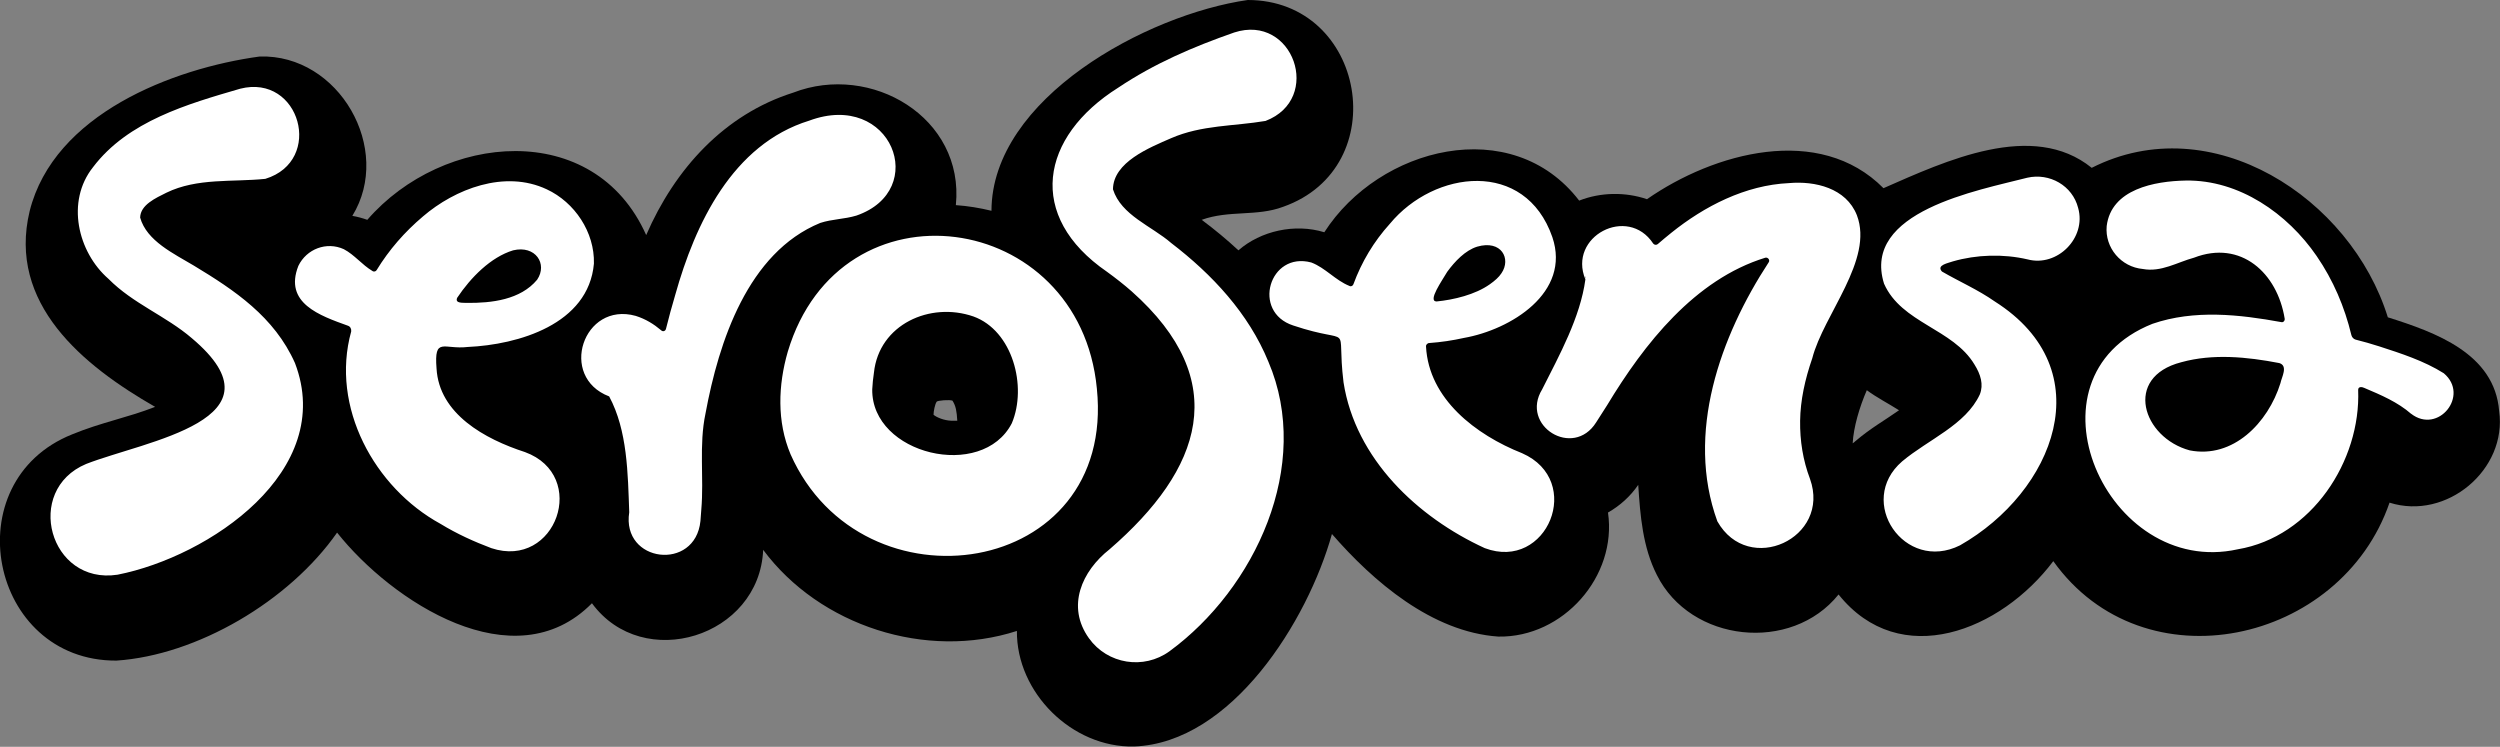 <?xml version="1.0" encoding="utf-8"?>
<!-- Generator: Adobe Illustrator 28.0.0, SVG Export Plug-In . SVG Version: 6.00 Build 0)  -->
<svg version="1.1" id="Layer_1" xmlns="http://www.w3.org/2000/svg" xmlns:xlink="http://www.w3.org/1999/xlink" x="0px" y="0px"
	 viewBox="0 0 884.8 264.3" style="enable-background:new 0 0 884.8 264.3;" xml:space="preserve">
<rect x="0" y="0" width="884.8" height="264.3" fill="#808080" stroke="none"/>
<style type="text/css">
	.st0{fill:#FFFFFF;}
</style>
<g>
	<path d="M884.5,145.5c-1.6-20.4-22.6-27.9-39.4-33.2C832,70,782.7,37.9,740.3,59.4c-20.9-16.9-51.8-2.4-73.7,7.2
		c-22.7-22.9-60-12.6-83.7,3.9c-7.6-2.6-16.4-2.5-24,0.5c-23.8-31-70.8-19-90.2,11.2c-10.4-3.2-22.5-0.5-30.4,6.4
		c-4.1-3.8-8.3-7.3-13-10.8c9.7-3.5,19.5-1.1,28.8-4.6C493.6,59.3,483.4,0,441.6,0c-35.7,5.1-90.6,34.8-90.7,74.6
		c-4.1-1-8.3-1.7-12.6-2c3.1-31-30-50.5-57.6-39.8c-24.3,7.7-41.8,26.9-52,50.4c-18.4-41.3-72-36.2-98.7-5.4
		c-1.7-0.6-3.5-1.1-5.3-1.4C139.2,52.8,120,19.1,91.9,20c-30.8,4.2-72.8,20.4-81.4,54.7c-7.9,32.8,18.9,54.7,44.4,69.3
		c-9.7,3.8-19.1,5.5-29.3,9.7c-41.9,16.7-29.4,80.3,15.6,80.1c28.5-1.9,61.1-21,78.1-45.3c19.3,24.3,62.7,52.9,90.2,25
		c18.1,24.7,59.3,11.9,60.6-18.9c20,26.9,57.7,39.1,89.8,28.7c-0.2,21.8,19.5,41.4,41.5,40.9c34.5-1.3,61.4-44.4,70-75.2
		c14.6,16.8,35.4,34.7,58.9,36.3c22.9,0.4,42.1-21.3,38.8-43.9c4.2-2.4,7.9-5.7,10.7-9.8c0.7,10.9,1.6,22.1,6.6,31.9
		c11.9,23.9,47.6,27.7,64.3,6.9c21.8,27.2,57.5,12.8,76-11.8c32,44.8,101.8,29.3,119-20.7C865.9,184.3,887.4,166.2,884.5,145.5z
		 M336.6,148.9c-2.4-0.1-5-1.1-6.2-2.1c0-1.2,0.5-3.8,1.1-4.6c0.2-0.5,4.7-0.8,5.6-0.4c1.2,1.9,1.5,3.7,1.7,7.1
		C338.3,148.9,337.3,148.9,336.6,148.9z M656.7,156.1c-0.3,0.3-0.7,0.6-1,0.8c0.3-5.7,2.4-12.8,5-18.8c3.5,2.6,7.8,4.8,11.4,7.1
		C667,148.8,662.1,151.5,656.7,156.1z"/>
	<g>
		<path class="st0" d="M290.3,78.9c4.3-1.4,8.5-1.3,12.8-2.6c26.1-9,12.4-44.4-16.7-33.6c-27.2,8.4-40.4,36.6-47.4,61.6
			c-1.2,4-2.3,8.1-3.3,12.1c-0.2,0.8-1.1,1.1-1.7,0.5c-2.6-2.2-5.5-4-9-5.1c-18.6-5.2-27.5,21.6-9.4,28.5c6.5,12.1,6.6,27.3,7.1,41
			l0,0c-2.8,17.9,23.4,21,25.2,3.1c0.1-1,0.2-3,0.3-4c1-11.4-0.9-22.8,1.5-34.1C254.4,120.9,264.7,89.4,290.3,78.9z M104.4,128.5
			C97.1,112.1,83,102.7,68.6,94c-7-4.2-16.7-8.7-19-17c0.1-4.5,5.5-6.9,9.3-8.8c10.9-5.3,23.3-3.7,35-4.9
			c20.9-6.4,12.3-37.3-8.9-31.9c-18.5,5.4-39.7,11.4-52.1,27.8c-9.6,12.1-5.4,30,5.5,39.5c8.7,8.8,20.3,13.1,29.5,21
			c34.3,28.9-16.4,36.3-37.4,44.5c-22.2,9.3-13,42.9,11.1,39.2C74,197,119,166.7,104.4,128.5z M210.2,93.3
			c0.3-11.1-6.8-21.7-16.7-26.3c-14.9-7-32.5-0.1-43.8,9.6c-6.5,5.5-12,11.8-16.4,19c-0.3,0.5-1,0.7-1.5,0.3
			c-3.7-2.2-6.3-5.7-10.1-7.7c-6.1-2.8-13.2-0.1-16.1,5.9c-5.2,13.2,7.6,17.6,17.6,21.2c0.8,0.3,1.2,1.1,1.1,2
			c-7.4,26.7,8.2,55.3,31.6,68.1c5.9,3.6,11.9,6.3,18,8.6c22.9,7.6,34.6-25.7,11.9-34c-14.2-4.6-30.4-13.5-31.3-29.6
			c-0.9-11.4,2.6-6.6,11-7.6C183.4,122,208.3,114.8,210.2,93.3z M190.1,99c-5.9,7.1-16.1,8.3-24.9,8.2c-1.2-0.1-4.3,0.3-3.4-1.8
			c4.8-7.2,11.9-14.4,19.8-16.8C189.5,86.7,193.9,93.4,190.1,99z M717.5,62.9c-17.4,4.5-58.7,11.9-50.7,37.5
			c6.2,14,24.4,15.9,32,28.6c2.2,3.5,3.3,7.1,1.9,10.6c-5,10.8-18.2,15.9-27.5,23.7c-16.4,14.2,0.9,39.5,20.5,29.7
			c33.2-18.9,50.6-62,12.3-86.3c-6-4.2-12.5-7-18.7-10.6c-2.1-2.3,2.3-3,3.9-3.6c8.3-2.4,17.8-2.7,26.4-0.7
			c10.5,2.8,20.9-7.6,17.9-18.2C733.5,65.7,725.4,61.1,717.5,62.9z M657.2,76.2c-3.8-9.7-14.9-12.2-24-11.4
			c-15.5,0.7-30,8.2-41.7,17.6c-1.6,1.3-3.2,2.6-4.8,4c-0.5,0.4-1.2,0.3-1.6-0.2c-9-13.7-30.3-2.5-24,12.7
			c-1.8,13.4-9.2,26.8-15.3,38.9l0,0c-7.9,12.9,11,24.6,19.1,11.7c1-1.5,2.9-4.5,3.9-6.1c13.1-21.7,31-44.5,56-52.2
			c0.9-0.2,1.7,0.8,1.2,1.6c-17.2,26.3-29.5,60.6-18.2,91.7c11,19.5,40.3,6,32.8-15c-2.5-6.6-3.6-13.5-3.5-20.6
			c0.1-7.2,1.7-14.6,4.3-22.1C645.4,111.3,663.2,92,657.2,76.2z M561,98.2c0-0.2,0-0.2,0-0.3c0,0,0-0.1,0-0.1c0.1,0,0.1,0.4,0.1,0.9
			C561.1,98.5,561,98.4,561,98.2z M388.2,137.5c-6.1-63.4-90.8-75.2-109.4-13c-3.4,11.8-3.9,24.7,1,36.3
			C305.1,217.8,395.1,204.8,388.2,137.5z M358.1,149.8c-10.5,20.4-49.7,11.1-49.4-12c0.1-1.9,0.3-4,0.6-5.9
			c1.8-17.1,19.9-25.2,35.2-19.9C358.4,117,363.6,136.8,358.1,149.8z M864.9,132.1c-7-4.4-15.1-7-22.8-9.5c-2.8-0.9-5.6-1.7-8.4-2.4
			c-0.7-0.2-1.3-0.8-1.5-1.6c-2.4-10-6.4-19.4-12.3-28c-10.3-15-27.4-27-46.3-26.7c-11,0.2-26.4,3-28,16.1
			c-0.7,7.7,5.1,14.5,12.8,15.2c6.5,1.2,12.2-2.4,18.1-4c16.6-6.4,29.5,5.4,32.1,21.6c0.1,0.7-0.5,1.4-1.2,1.2
			c-14.8-2.7-30.8-4.5-45.6,0.6c-47.7,19-16.2,90.1,30.2,79.8c26.1-4.4,43.6-31.3,42.6-56.4c0-1.3,1.4-1.1,2.2-0.7
			c5.9,2.5,11.8,5,16.6,9.2l-0.1-0.1C862.9,153.9,874.2,139.9,864.9,132.1z M807.1,135.6c-4.4,14.1-16.8,26.8-32.1,23.8
			c-16.7-4.5-23.6-25.9-3-31.2c11.2-3.1,23.3-1.9,34.7,0.3C809.9,129.5,807.5,133.5,807.1,135.6z M448.9,128
			c-7-17.1-19.9-30.9-34.4-42c-6.9-6-17.7-9.8-20.6-19c0.1-9.6,12.8-14.7,20.6-18.1c10.8-4.7,22.2-4.2,33.4-6.1
			c20.4-7.8,9.8-38.1-11.1-31.3c-14.6,5.1-28.3,11-41,19.5c-27.7,17.4-32.7,45.5-4,65.2c2.9,2.1,6.1,4.6,8.7,6.9
			c35.8,31.8,24.9,63-7.8,91.3c-9.8,7.7-15.4,20.2-7.3,31.5c6.6,9.2,19.4,11.2,28.5,4.6C444.2,208.3,464.6,164.7,448.9,128z
			 M538.7,160.4c-16.4-6.5-33-19.2-34-37.7c-0.1-0.7,0.5-1.3,1.2-1.3c4.1-0.3,8.2-0.9,12.2-1.8c16.5-2.9,38-16,31.3-35.7
			c-9.6-27.6-41.7-23.8-57.5-4.7c-5.7,6.3-10,13.5-12.9,21.4c-0.2,0.6-0.9,0.9-1.4,0.6c-5-2-8.5-6.4-13.5-8.3
			c-14.9-4-21.2,17.5-6.4,22.3c22.1,7.4,15.1-2.2,17.8,20.1c4.2,27.1,26.2,47.8,50,58.7C547.6,202.3,560.8,170.1,538.7,160.4z
			 M512.2,96.2c2.7-3.7,6.4-7.6,10.6-8.9c8.6-2.5,12.1,4.3,8.6,9.4c-0.9,1.4-2.4,2.7-4.1,3.9c-5.2,3.7-12.8,5.5-18.9,6.1
			C505.2,106.6,510.4,99.3,512.2,96.2z"/>
	</g>
</g>
</svg>
